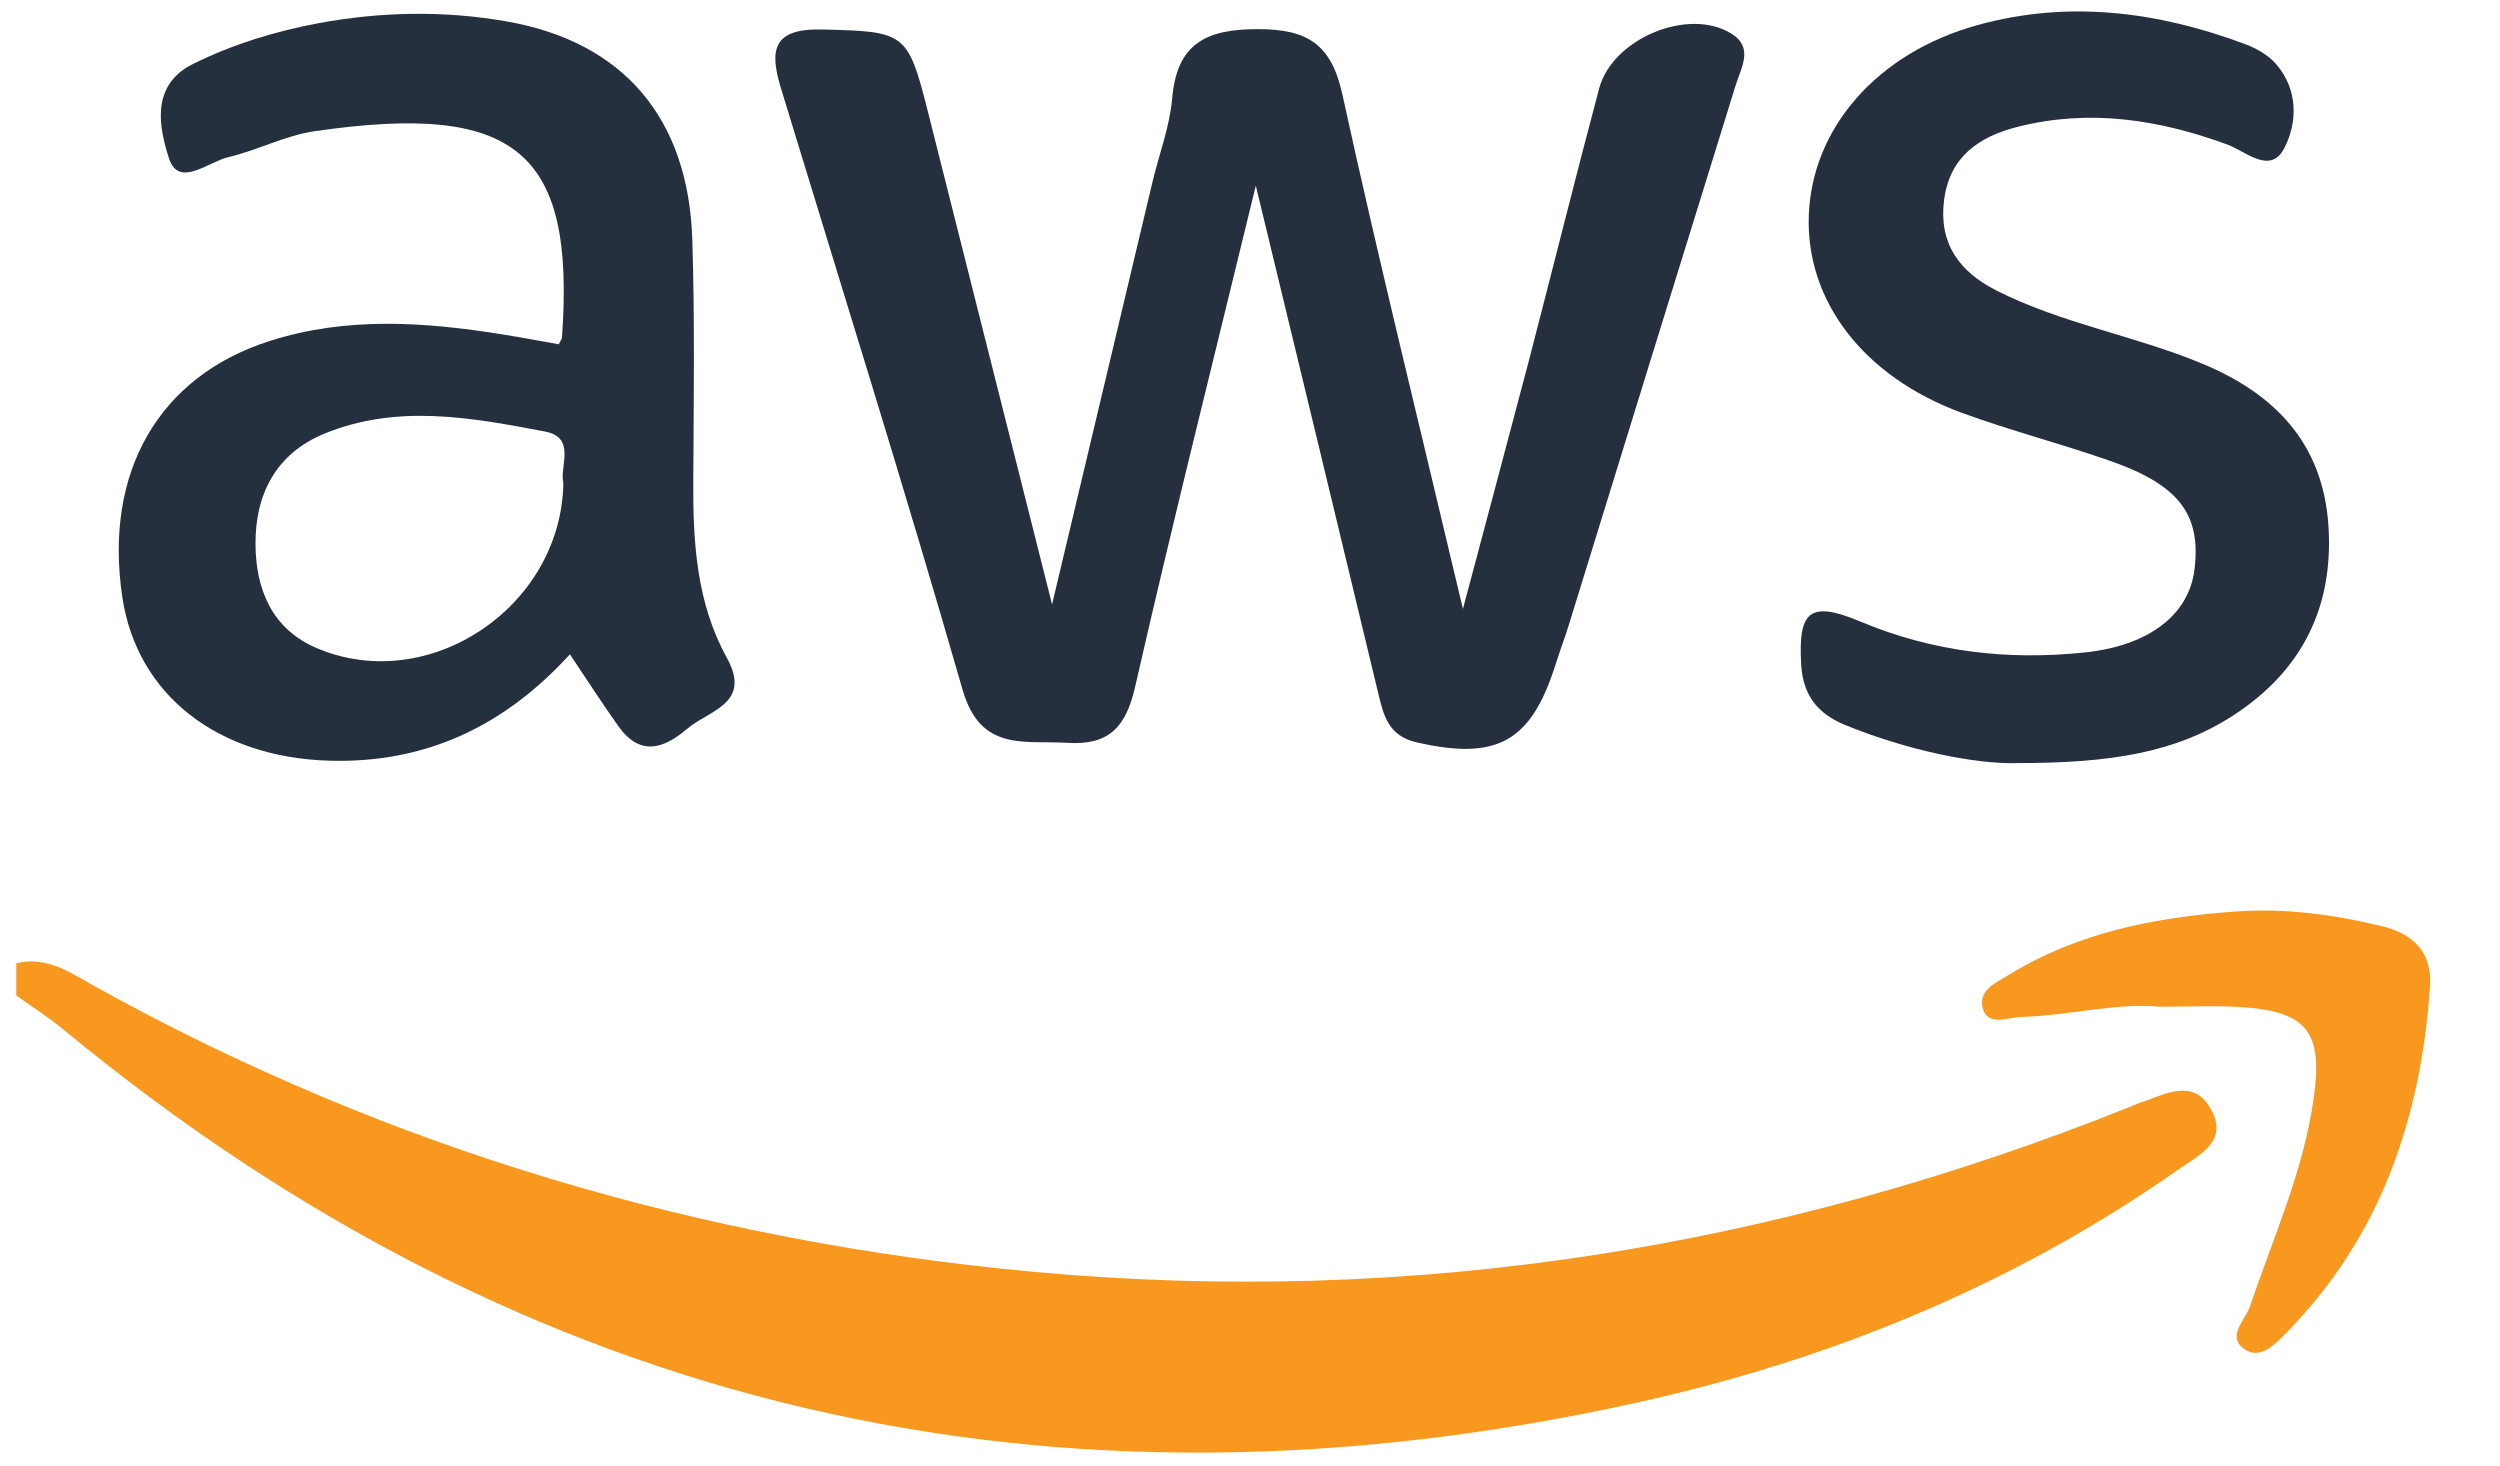 <svg width="29" height="17" viewBox="0 0 29 17" fill="none" xmlns="http://www.w3.org/2000/svg">
<g id="Layer_1" clip-path="url(#clip0_4909_2566)">
<path id="Vector" d="M0.189 11.174C0.55 11.086 0.824 11.289 1.11 11.447C4.503 13.328 8.151 14.4 11.999 14.754C16.381 15.157 20.615 14.479 24.696 12.844C24.735 12.829 24.773 12.81 24.811 12.797C25.099 12.704 25.433 12.493 25.643 12.859C25.863 13.242 25.502 13.403 25.254 13.577C23.349 14.909 21.233 15.775 18.976 16.273C12.202 17.767 6.103 16.376 0.732 11.939C0.56 11.798 0.371 11.678 0.189 11.548C0.189 11.424 0.189 11.299 0.189 11.175V11.174Z" fill="#F8981E"/>
<path id="Vector_2" d="M14.567 2.155C14.071 4.198 13.598 6.077 13.168 7.965C13.061 8.433 12.867 8.647 12.383 8.617C11.884 8.586 11.375 8.726 11.166 8.001C10.495 5.668 9.768 3.351 9.06 1.027C8.926 0.587 8.955 0.328 9.538 0.342C10.489 0.366 10.53 0.369 10.758 1.273C11.225 3.131 11.695 4.989 12.204 7.011C12.618 5.269 12.994 3.687 13.37 2.106C13.447 1.784 13.569 1.468 13.597 1.144C13.651 0.502 13.995 0.337 14.593 0.338C15.162 0.338 15.444 0.509 15.572 1.097C15.994 3.031 16.471 4.951 16.97 7.064C17.252 6.002 17.494 5.101 17.731 4.199C18.006 3.143 18.269 2.082 18.55 1.027C18.704 0.449 19.58 0.083 20.079 0.387C20.348 0.551 20.198 0.78 20.132 0.994C19.485 3.078 18.842 5.165 18.198 7.25C18.149 7.407 18.091 7.561 18.041 7.719C17.757 8.611 17.359 8.821 16.44 8.613C16.101 8.537 16.049 8.298 15.985 8.031C15.529 6.128 15.068 4.225 14.568 2.156L14.567 2.155Z" fill="#252F3E"/>
<path id="Vector_3" d="M8.431 7.63C8.08 6.992 8.038 6.294 8.042 5.584C8.047 4.651 8.06 3.717 8.031 2.785C7.987 1.373 7.235 0.484 5.869 0.247C5.153 0.122 4.424 0.135 3.706 0.267C3.198 0.361 2.703 0.512 2.239 0.742C1.739 0.99 1.848 1.487 1.96 1.836C2.073 2.186 2.414 1.878 2.645 1.824C2.985 1.744 3.308 1.572 3.649 1.522C5.98 1.184 6.675 1.744 6.519 3.914C6.519 3.933 6.502 3.951 6.482 3.994C6.272 3.956 6.053 3.915 5.834 3.88C4.928 3.734 4.023 3.67 3.13 3.955C1.839 4.366 1.2 5.483 1.42 6.933C1.591 8.063 2.527 8.786 3.818 8.824C4.947 8.857 5.856 8.417 6.611 7.59C6.81 7.886 6.986 8.162 7.176 8.428C7.422 8.771 7.694 8.69 7.966 8.458C8.221 8.239 8.727 8.164 8.431 7.63ZM6.535 5.606C6.509 7.047 4.971 8.069 3.676 7.519C3.153 7.297 2.966 6.834 2.964 6.312C2.96 5.734 3.201 5.261 3.764 5.03C4.61 4.683 5.472 4.844 6.323 5.006C6.688 5.075 6.488 5.412 6.535 5.606Z" fill="#25303E"/>
<path id="Vector_4" d="M23.378 8.853C22.908 8.86 22.143 8.711 21.406 8.411C21.087 8.281 20.916 8.068 20.894 7.713C20.857 7.084 20.993 6.965 21.58 7.21C22.421 7.563 23.29 7.663 24.189 7.568C24.922 7.49 25.391 7.136 25.456 6.606C25.535 5.963 25.275 5.621 24.455 5.338C23.891 5.143 23.312 4.992 22.752 4.787C21.613 4.366 20.947 3.489 20.982 2.499C21.018 1.486 21.776 0.613 22.936 0.292C23.989 -0 25.022 0.132 26.033 0.508C26.166 0.556 26.305 0.634 26.397 0.737C26.66 1.034 26.654 1.422 26.495 1.724C26.333 2.03 26.044 1.752 25.839 1.677C25.043 1.386 24.241 1.261 23.409 1.47C22.958 1.584 22.615 1.816 22.551 2.323C22.488 2.823 22.727 3.151 23.155 3.368C23.912 3.753 24.758 3.892 25.538 4.215C26.383 4.564 26.948 5.139 27.01 6.102C27.072 7.052 26.694 7.791 25.898 8.304C25.232 8.732 24.482 8.853 23.381 8.852L23.378 8.853Z" fill="#252F3E"/>
<path id="Vector_5" d="M25.061 11.678C24.547 11.629 23.999 11.781 23.441 11.797C23.292 11.801 23.067 11.906 23.003 11.706C22.934 11.488 23.163 11.393 23.313 11.302C24.109 10.815 24.997 10.643 25.912 10.575C26.492 10.531 27.063 10.606 27.63 10.744C28.008 10.835 28.214 11.059 28.188 11.443C28.084 12.971 27.615 14.352 26.515 15.467C26.384 15.6 26.216 15.775 26.037 15.651C25.82 15.502 26.048 15.311 26.099 15.155C26.369 14.357 26.72 13.587 26.839 12.741C26.947 11.97 26.768 11.729 25.979 11.681C25.69 11.664 25.4 11.678 25.062 11.678H25.061Z" fill="#F8981E"/>
</g>
<defs>
<clipPath id="clip0_4909_2566">
<rect width="28" height="16.721" fill="white" transform="translate(0.189 0.133)"/>
</clipPath>
</defs>
</svg>
